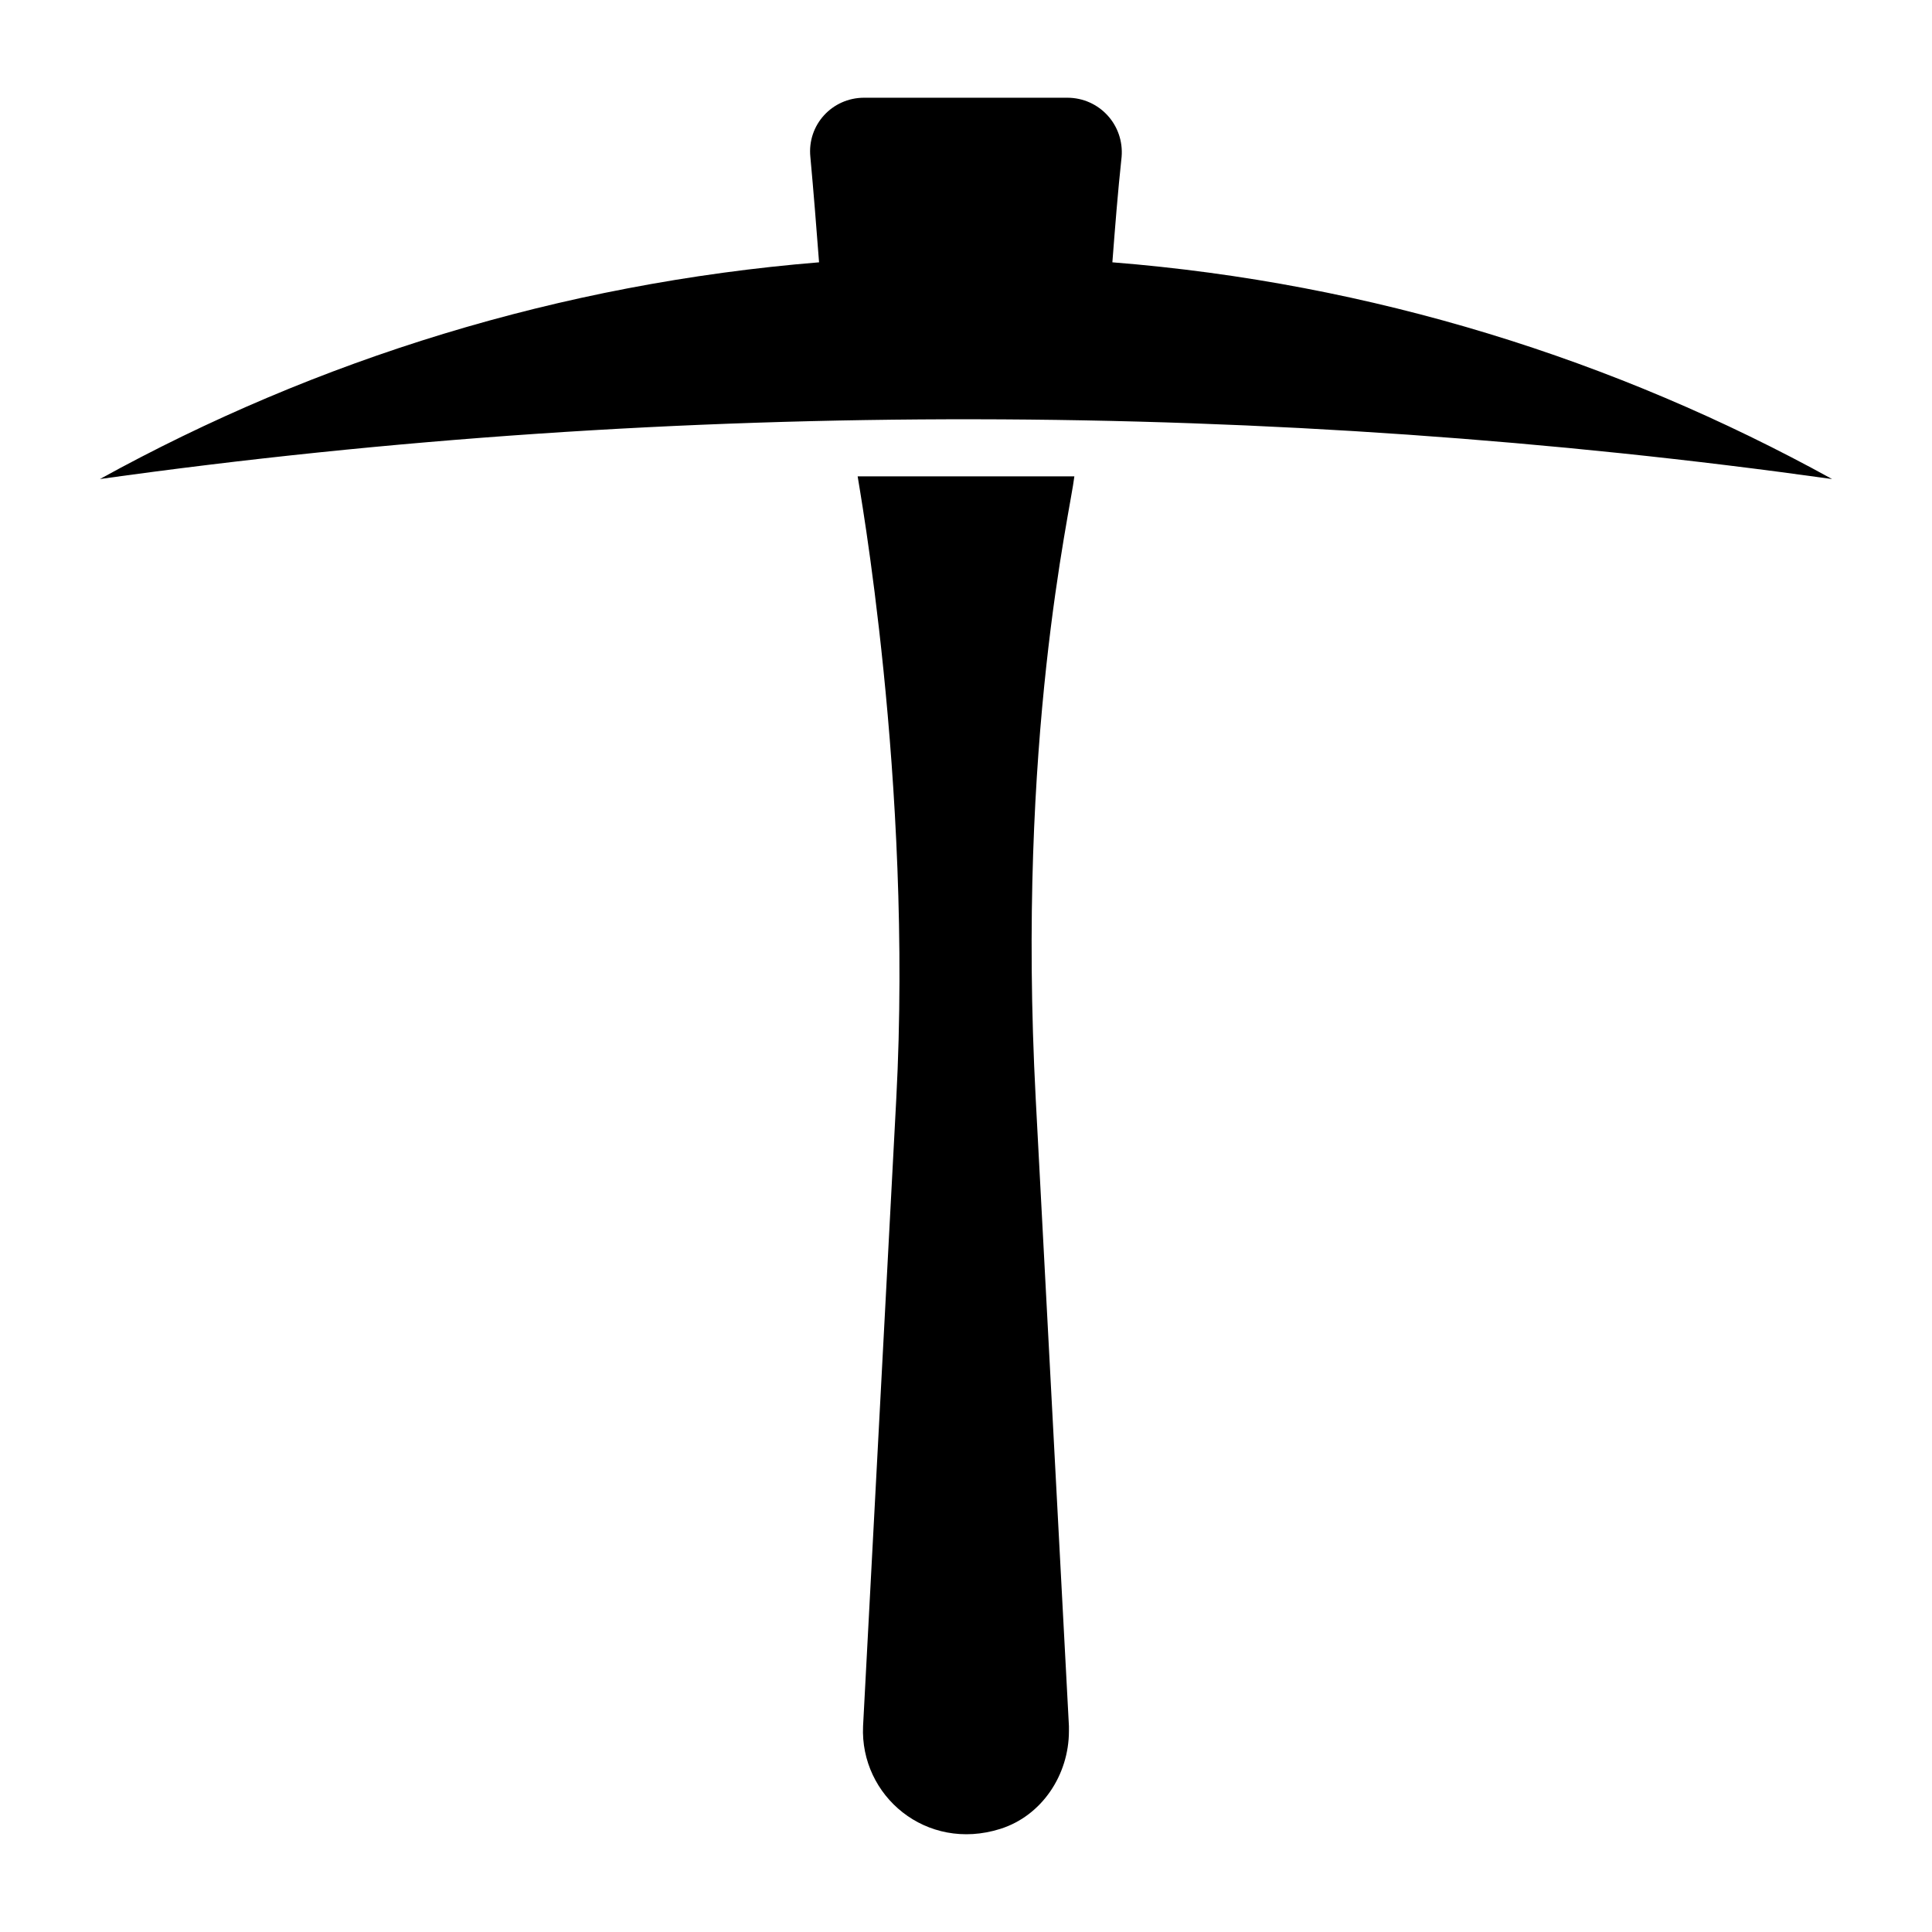 <?xml version="1.0" encoding="UTF-8"?>
<!-- Uploaded to: ICON Repo, www.svgrepo.com, Generator: ICON Repo Mixer Tools -->
<svg fill="#000000" width="800px" height="800px" version="1.1" viewBox="144 144 512 512" xmlns="http://www.w3.org/2000/svg">
 <g>
  <path d="m629.52 270.95c-147.73-20.699-305.31-21.535-459.04 0 57.434-31.668 121.92-51.82 190.58-57.434-0.719-9.355-1.441-18.57-2.305-27.926-0.863-8.492 5.758-15.691 14.25-15.691h53.836c8.492 0 15.113 7.199 14.395 15.691-1.008 9.355-1.727 18.57-2.445 27.926 68.809 5.469 133.3 25.766 190.73 57.434z"/>
  <path d="m418.48 435.25 8.797 166.2v1.297c0 11.586-7.141 22.441-18.18 25.926-19.664 6.203-37.223-8.797-36.375-27.219l8.797-166.2c4.461-84.293-10.062-163.48-10.234-165.02h57.434c-1.113 9.641-15.305 69.352-10.238 165.02z"/>
 </g>
</svg>